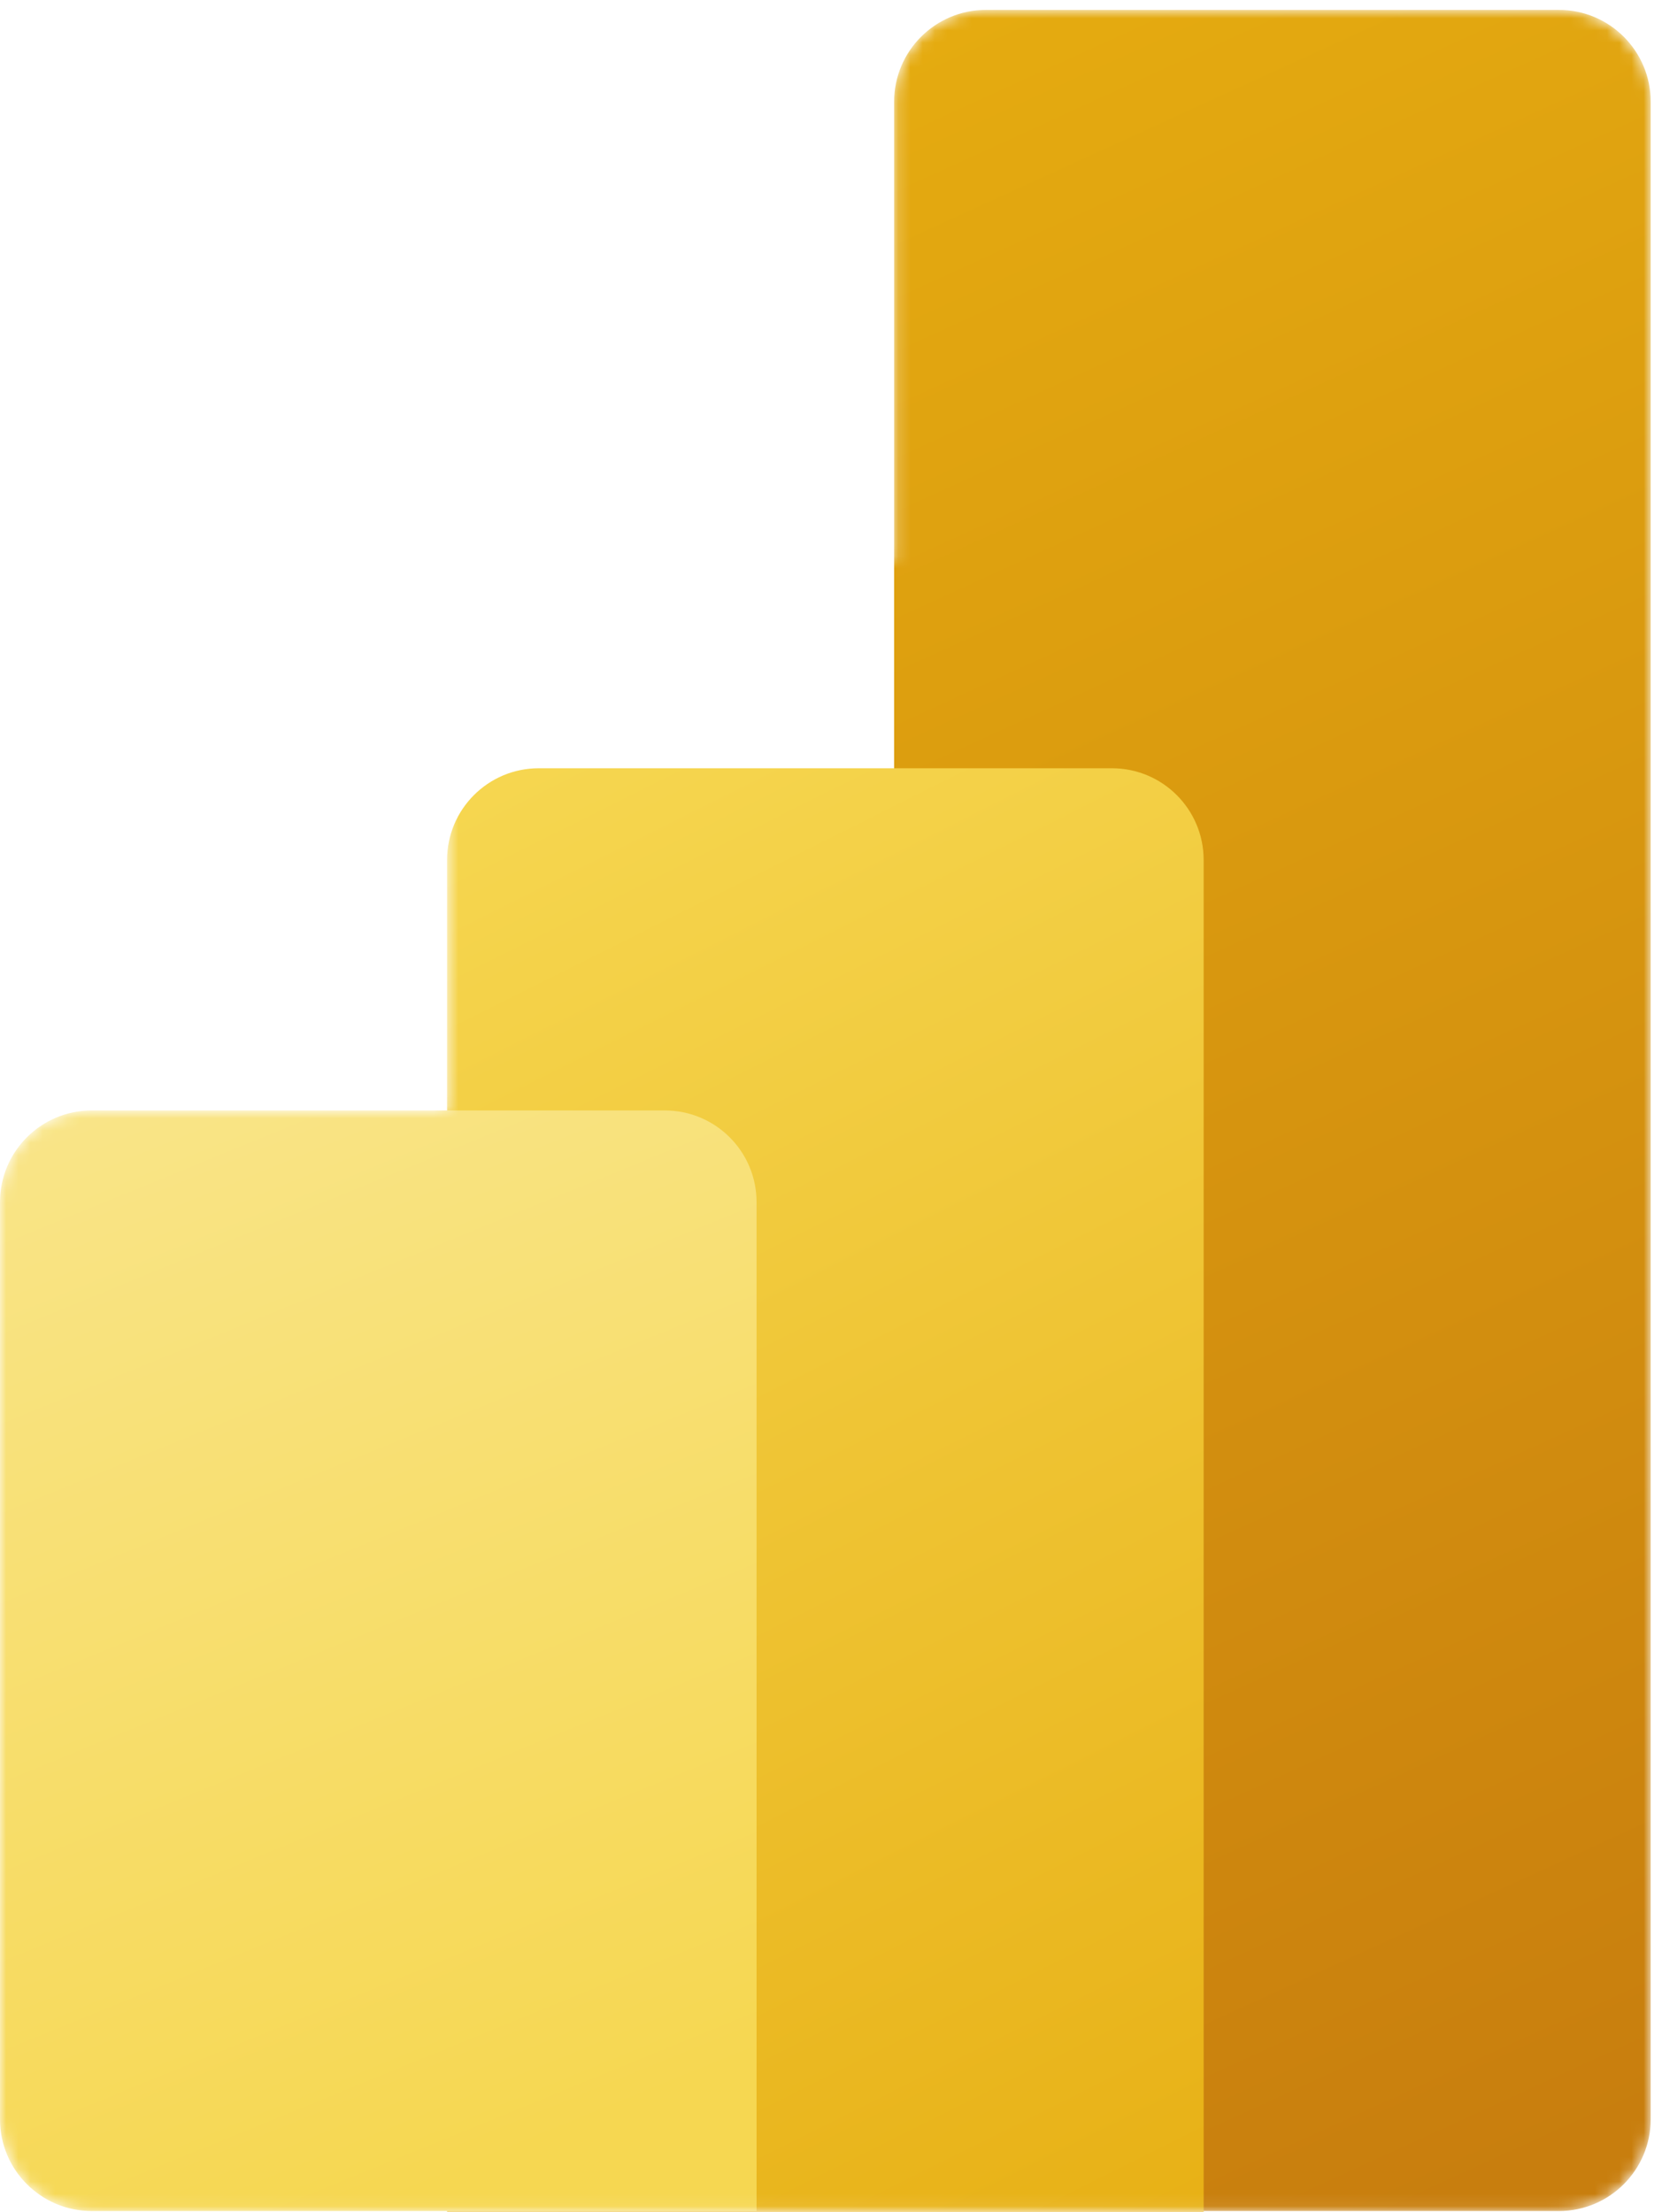 <svg width="136" height="181" viewBox="0 0 136 181" fill="none" xmlns="http://www.w3.org/2000/svg">
<mask id="mask0_5567_1021" style="mask-type:alpha" maskUnits="userSpaceOnUse" x="0" y="0" width="136" height="181">
<path d="M127.561 0.81C131.71 0.81 135.075 4.174 135.075 8.323V173.396C135.075 177.545 131.71 180.91 127.561 180.91H7.504C3.36 180.91 0 177.55 0 173.405V98.364C0 94.219 3.36 90.86 7.504 90.86H36.583V53.339C36.583 49.194 39.943 45.835 44.087 45.835H73.166V8.323C73.166 4.174 76.529 0.81 80.679 0.81H127.561Z" fill="white"/>
</mask>
<g mask="url(#mask0_5567_1021)">
<path d="M135.075 8.323V173.396C135.075 177.545 131.711 180.91 127.562 180.91H80.68C76.53 180.91 73.166 177.545 73.166 173.396V8.323C73.166 4.174 76.53 0.81 80.68 0.81H127.562C131.712 0.81 135.075 4.174 135.075 8.323Z" fill="url(#paint0_linear_5567_1021)"/>
<g filter="url(#filter0_dd_5567_1021)">
<path d="M98.493 53.339V180.91H36.583V53.339C36.583 49.194 39.943 45.835 44.087 45.835H90.988C95.132 45.835 98.493 49.194 98.493 53.339Z" fill="url(#paint1_linear_5567_1021)"/>
</g>
<path d="M0 98.364V173.405C0 177.549 3.36 180.909 7.504 180.909H61.909V98.364C61.909 94.219 58.55 90.859 54.405 90.859H7.504C3.36 90.859 0 94.219 0 98.364Z" fill="url(#paint2_linear_5567_1021)"/>
</g>
<defs>
<filter id="filter0_dd_5567_1021" x="-20.648" y="2.911" width="176.371" height="249.537" filterUnits="userSpaceOnUse" color-interpolation-filters="sRGB">
<feFlood flood-opacity="0" result="BackgroundImageFix"/>
<feColorMatrix in="SourceAlpha" type="matrix" values="0 0 0 0 0 0 0 0 0 0 0 0 0 0 0 0 0 0 127 0" result="hardAlpha"/>
<feOffset dy="2.718"/>
<feGaussianBlur stdDeviation="2.718"/>
<feColorMatrix type="matrix" values="0 0 0 0 0 0 0 0 0 0 0 0 0 0 0 0 0 0 0.2 0"/>
<feBlend mode="normal" in2="BackgroundImageFix" result="effect1_dropShadow_5567_1021"/>
<feColorMatrix in="SourceAlpha" type="matrix" values="0 0 0 0 0 0 0 0 0 0 0 0 0 0 0 0 0 0 127 0" result="hardAlpha"/>
<feOffset dy="14.307"/>
<feGaussianBlur stdDeviation="28.616"/>
<feColorMatrix type="matrix" values="0 0 0 0 0 0 0 0 0 0 0 0 0 0 0 0 0 0 0.18 0"/>
<feBlend mode="normal" in2="effect1_dropShadow_5567_1021" result="effect2_dropShadow_5567_1021"/>
<feBlend mode="normal" in="SourceGraphic" in2="effect2_dropShadow_5567_1021" result="shape"/>
</filter>
<linearGradient id="paint0_linear_5567_1021" x1="62.848" y1="0.81" x2="140.458" y2="170.458" gradientUnits="userSpaceOnUse">
<stop stop-color="#E6AD10"/>
<stop offset="1" stop-color="#C87E0E"/>
</linearGradient>
<linearGradient id="paint1_linear_5567_1021" x1="36.578" y1="45.835" x2="101.958" y2="176.595" gradientUnits="userSpaceOnUse">
<stop stop-color="#F6D751"/>
<stop offset="1" stop-color="#E6AD10"/>
</linearGradient>
<linearGradient id="paint2_linear_5567_1021" x1="-0.005" y1="90.859" x2="35.996" y2="178.847" gradientUnits="userSpaceOnUse">
<stop stop-color="#F9E589"/>
<stop offset="1" stop-color="#F6D751"/>
</linearGradient>
</defs>
</svg>
